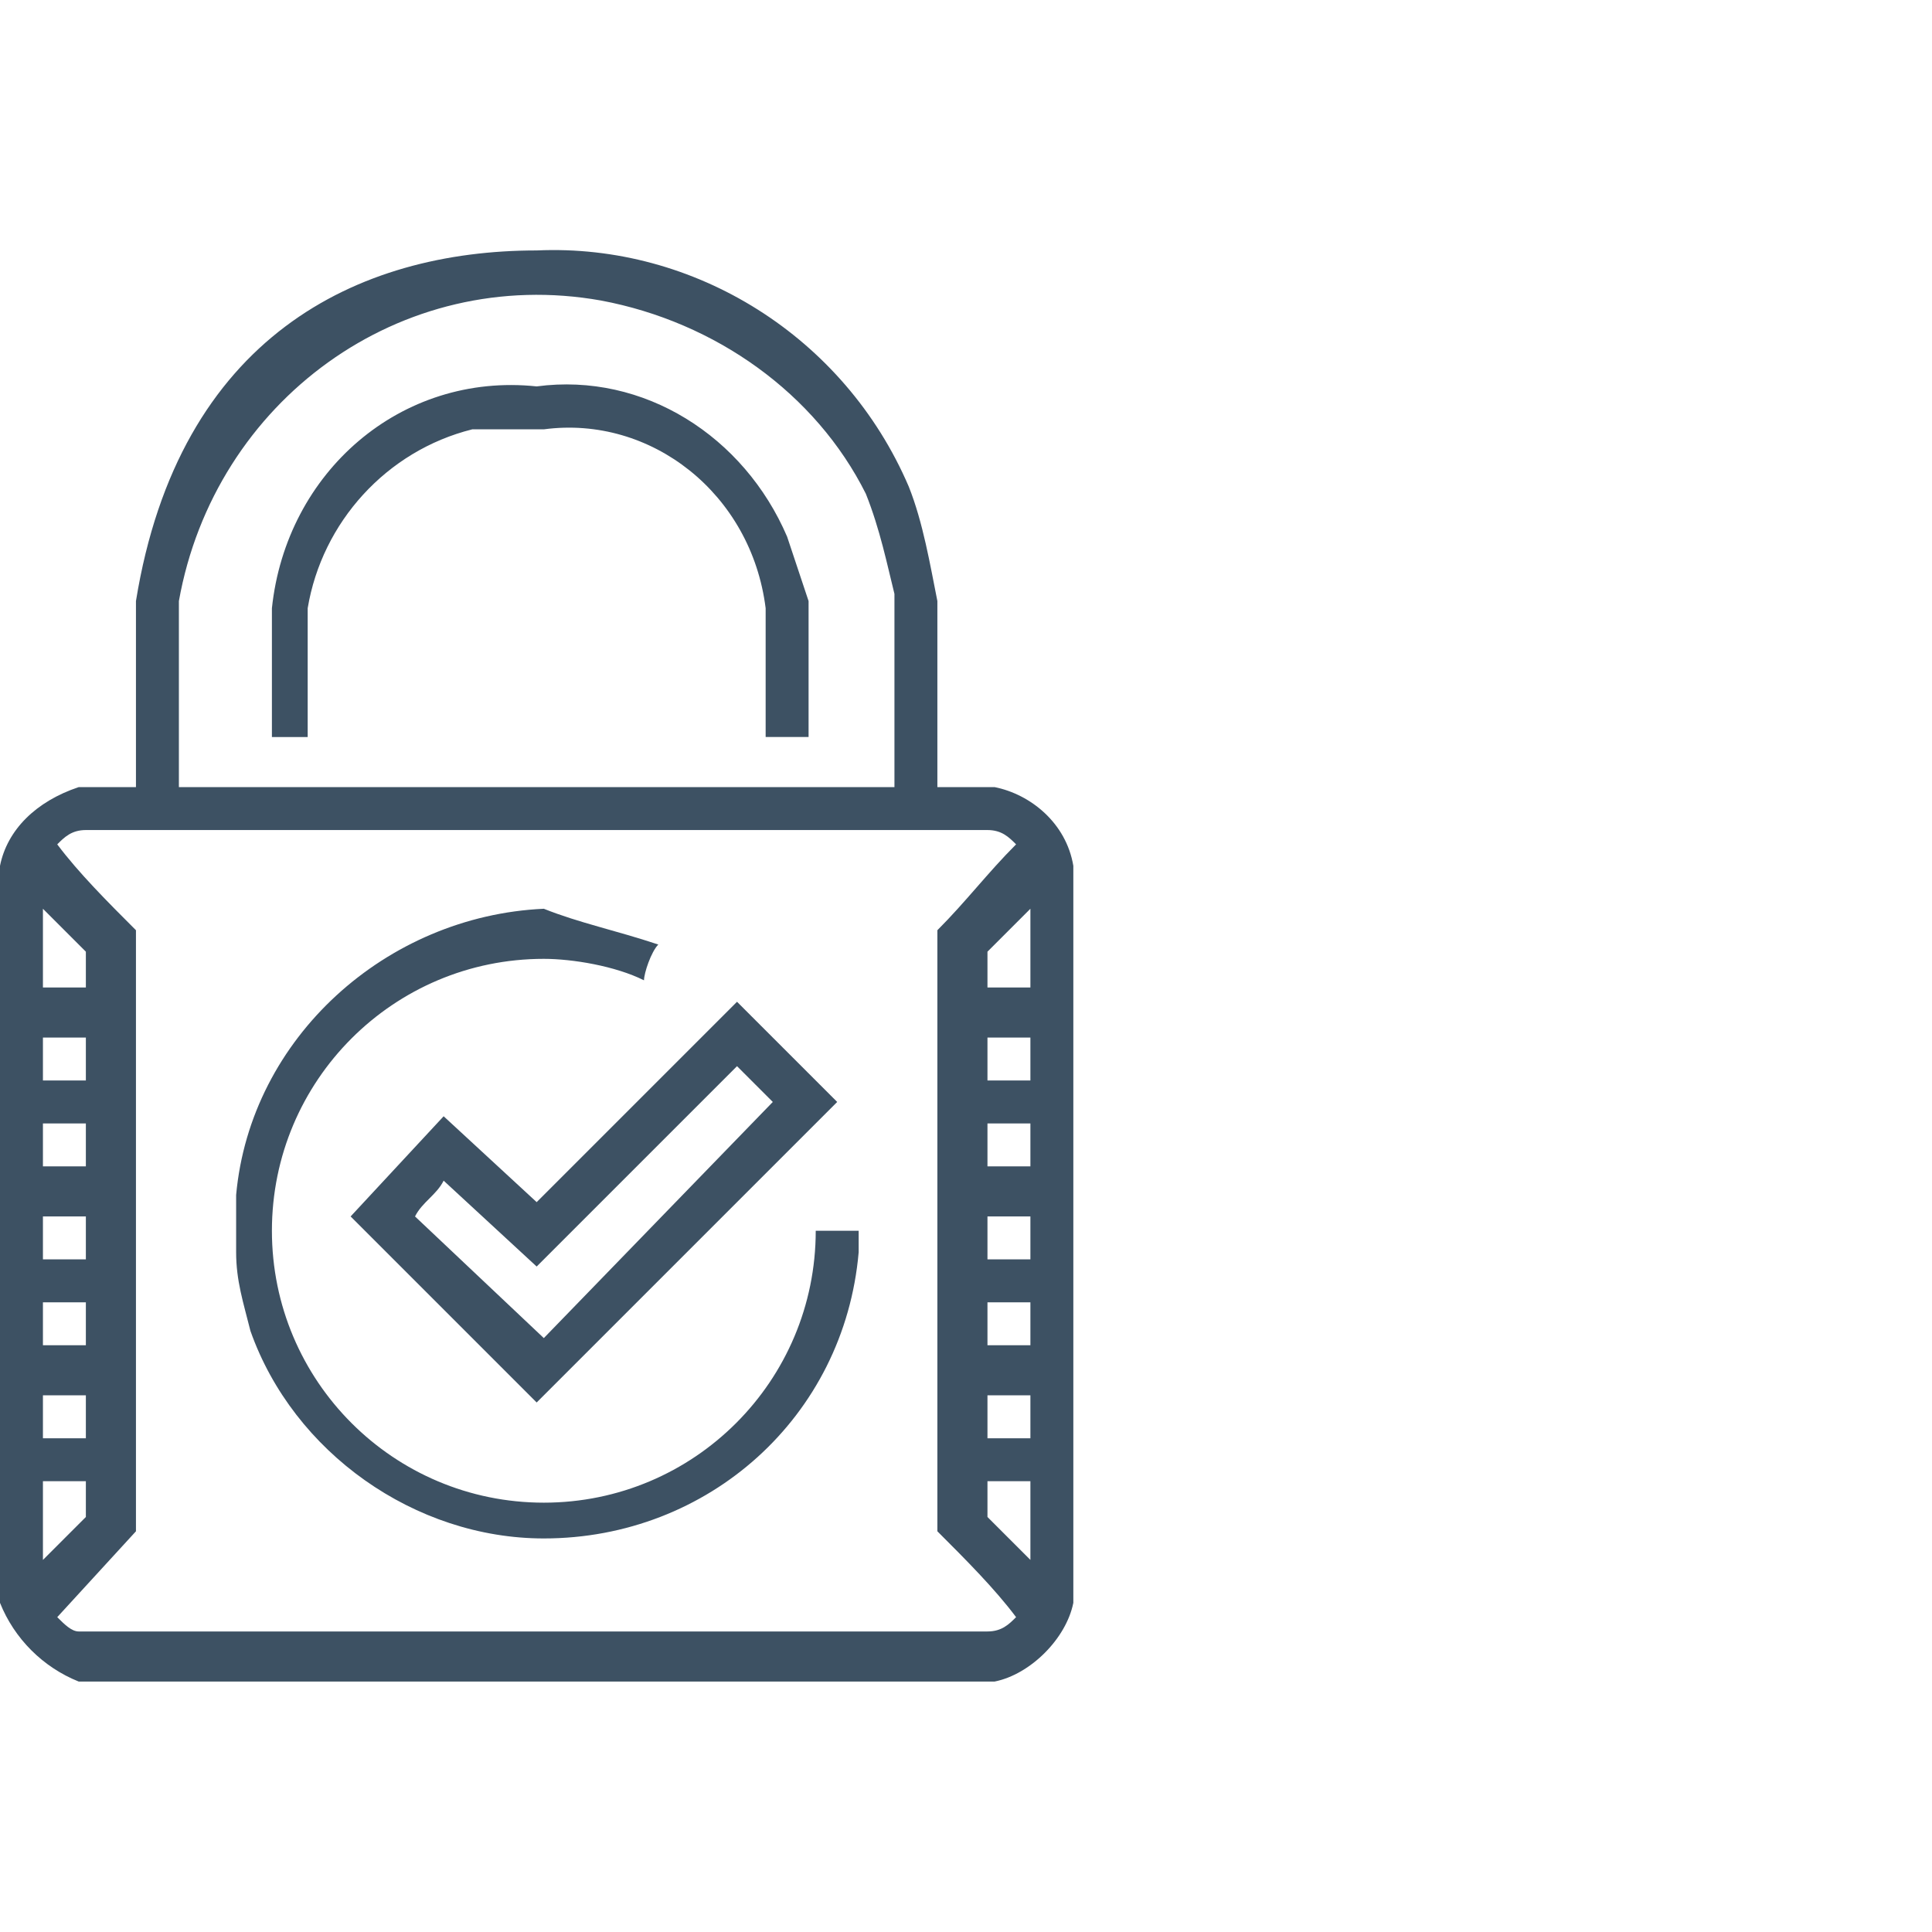 <svg xmlns="http://www.w3.org/2000/svg" viewBox="0 0 27 27"><path d="M12.7 6.8c.2.5.3 1.1.4 1.6V11h.8c.5.1 1 .5 1.1 1.1v10.3c-.1.5-.6 1-1.1 1.1H1.1c-.5-.2-.9-.6-1.1-1.1V12.1c.1-.5.5-.9 1.1-1.1h.8V8.4C2.5 4.7 5 3.5 7.5 3.5c2.2-.1 4.3 1.2 5.2 3.3zm-.6.1c.2.5.3 1 .4 1.4V11h-10V8.4C3 5.6 5.6 3.7 8.4 4.2c1.6.3 3 1.3 3.7 2.7zm-1.1.6l.3.9v1.9h-.6V8.5C10.5 6.9 9.1 5.8 7.6 6h-1c-1.2.3-2.1 1.3-2.3 2.5v1.8h-.5V8.5C4 6.6 5.6 5.2 7.5 5.4c1.5-.2 2.9.7 3.5 2.1zm2.8 4.1c.2 0 .3.1.4.2-.4.4-.7.8-1.1 1.2v8.4c.4.4.8.8 1.1 1.2-.1.1-.2.2-.4.2H1.1c-.1 0-.2-.1-.3-.2l1.1-1.2V13c-.4-.4-.8-.8-1.1-1.2.1-.1.2-.2.4-.2h12.6zM1.2 13.3v.5H.6v-1.1l.6.6zm13.2.5h-.6v-.5l.6-.6v1.1zm-5.2-.6c-.1.1-.2.4-.2.5-.4-.2-1-.3-1.4-.3-2.1 0-3.8 1.7-3.8 3.8 0 2.1 1.7 3.8 3.8 3.8 2.1 0 3.8-1.7 3.8-3.8h.6v.3c-.2 2.3-2.1 4-4.4 4-1.8 0-3.5-1.2-4.1-2.9-.1-.4-.2-.7-.2-1.1v-.8c.2-2.2 2.1-3.9 4.3-4 .5.2 1 .3 1.6.5zm2.5 2.2l-4.2 4.2L4.9 17l1.3-1.4 1.3 1.2 2.8-2.8 1.4 1.4zm-10.5-.9v.6H.6v-.6h.6zm13.2 0v.6h-.6v-.6h.6zm-3.6.9l-3.2 3.3L5.8 17c.1-.2.3-.3.4-.5l1.3 1.2 2.8-2.8.5.5zm-9.6.3v.6H.6v-.6h.6zm13.2 0v.6h-.6v-.6h.6zM1.2 17v.6H.6V17h.6zm13.2 0v.6h-.6V17h.6zM1.2 18.2v.6H.6v-.6h.6zm13.2 0v.6h-.6v-.6h.6zM1.2 19.5v.6H.6v-.6h.6zm13.2 0v.6h-.6v-.6h.6zM1.2 20.7v.5l-.6.6v-1.1h.6zm13.2 0v1.1l-.6-.6v-.5h.6z" fill-rule="evenodd" clip-rule="evenodd" fill="#3d5163"/></svg>